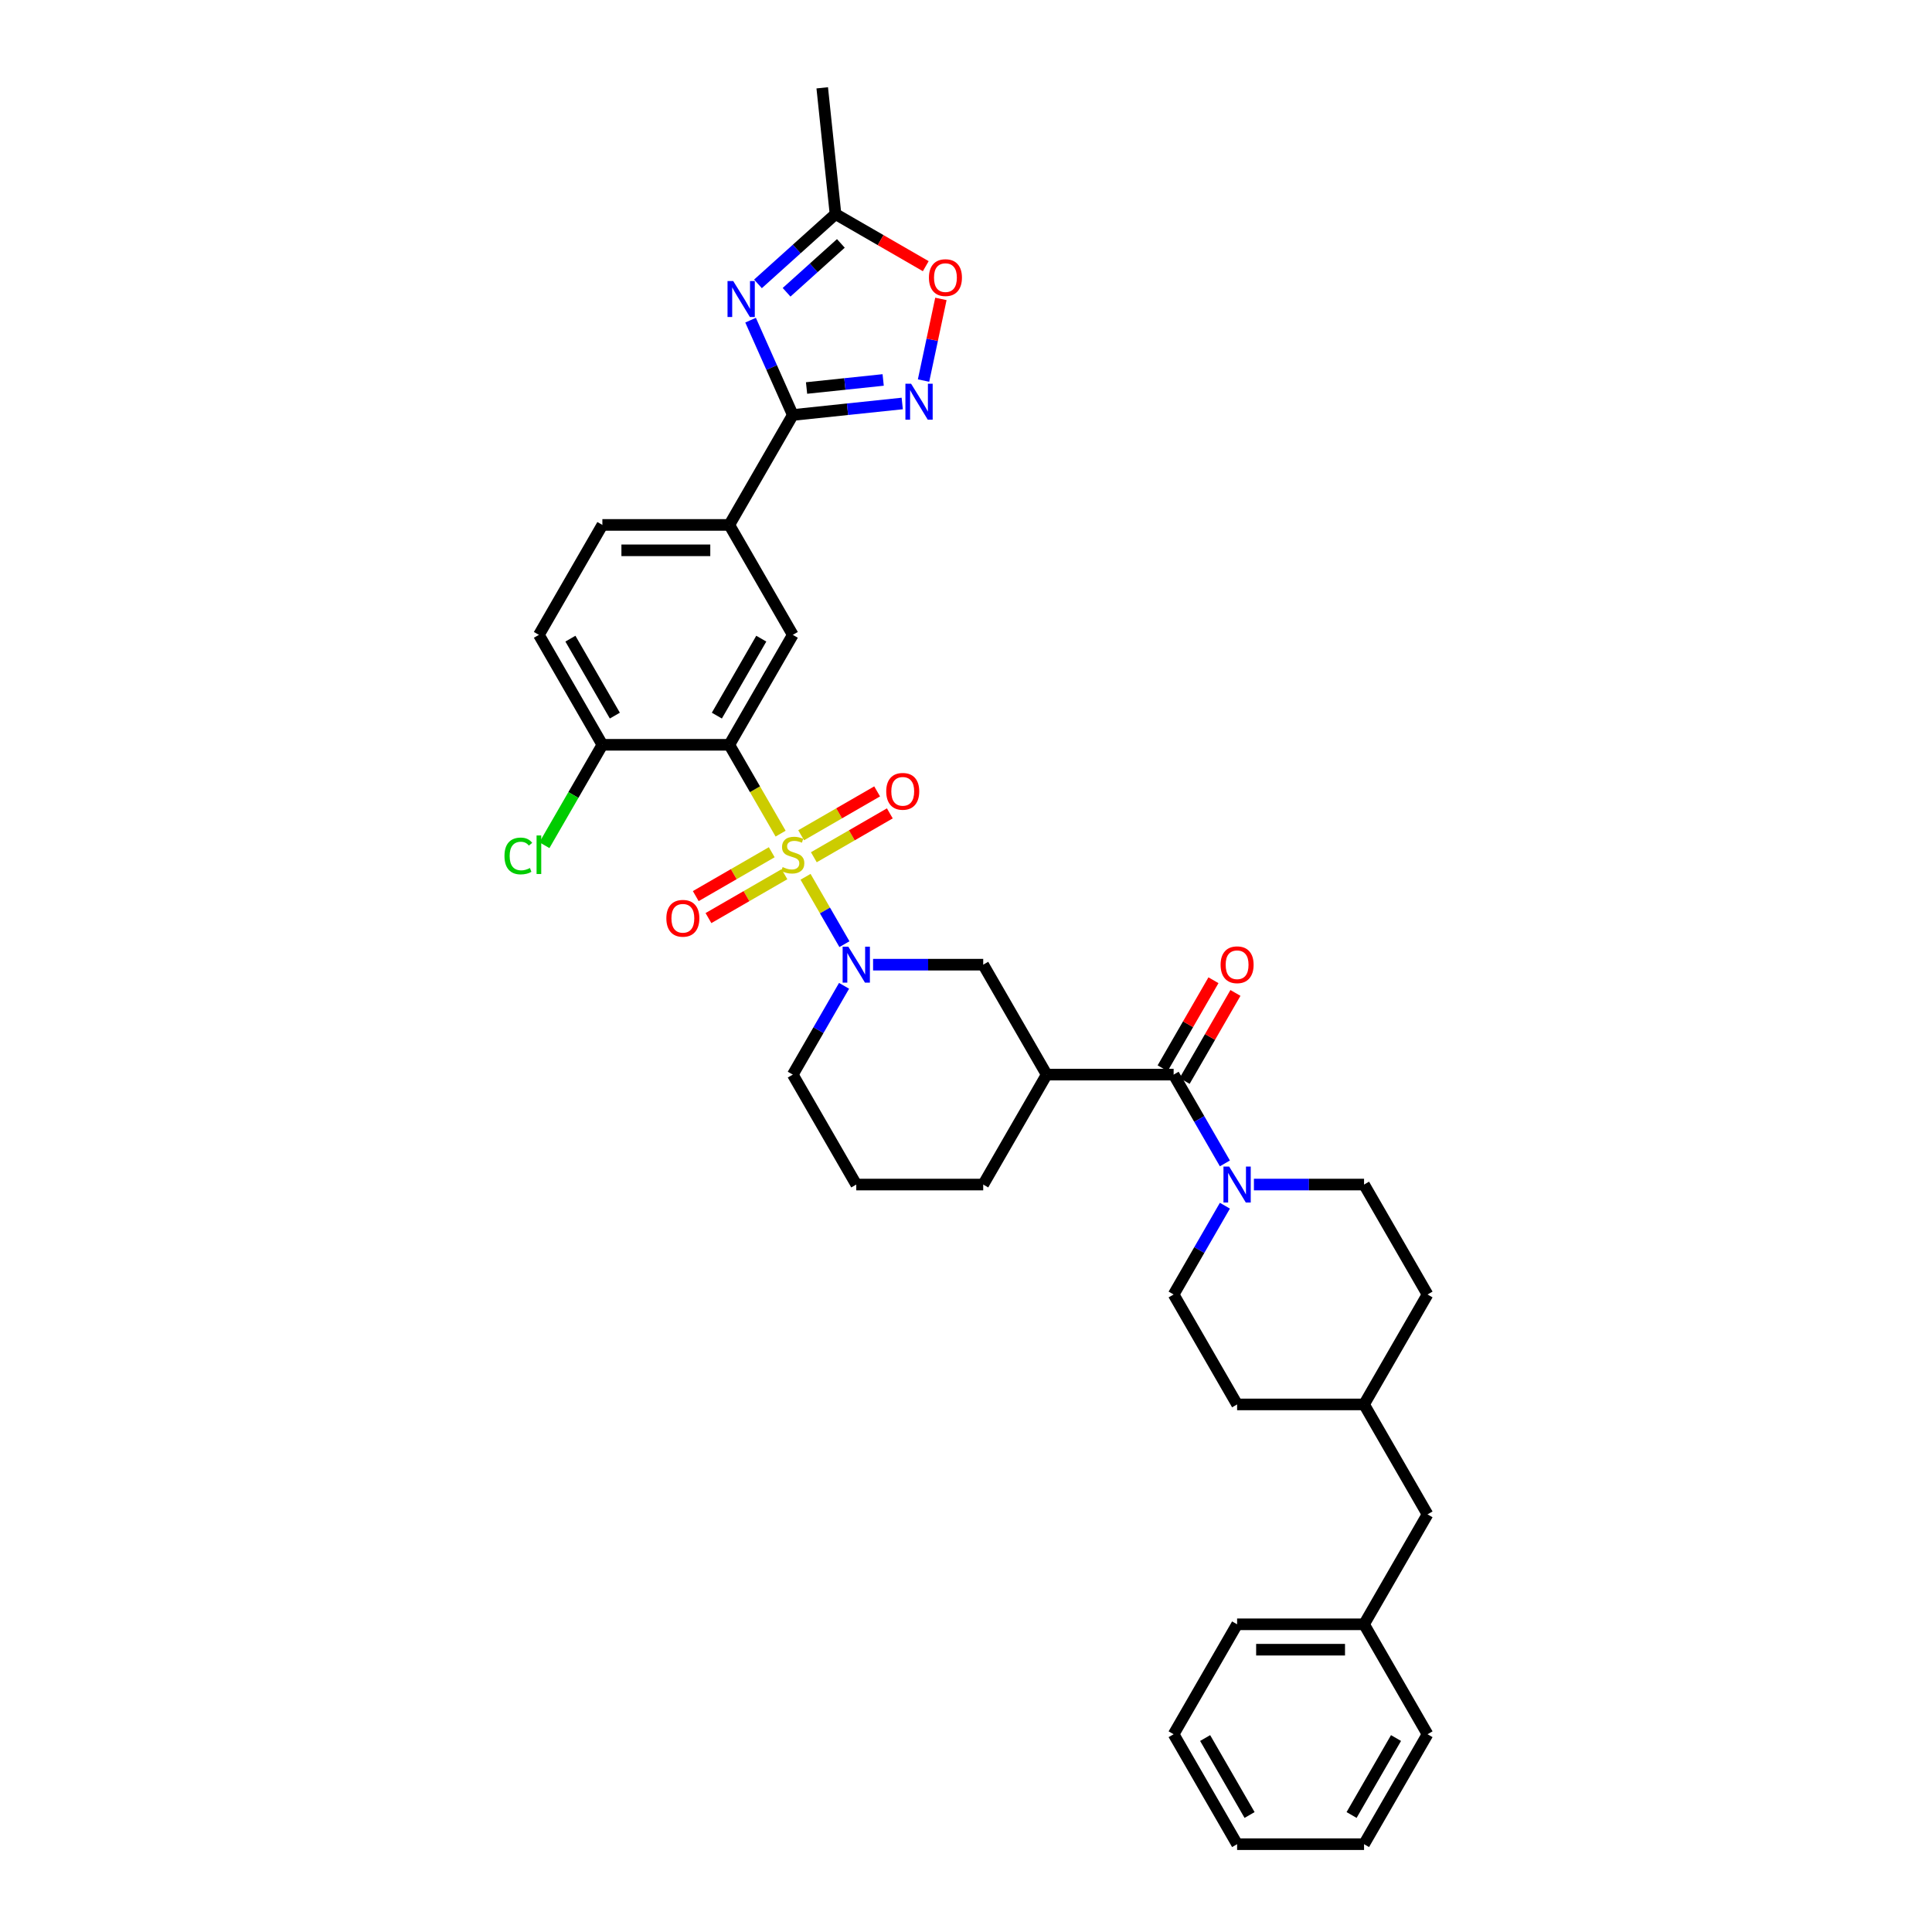 <?xml version='1.0' encoding='iso-8859-1'?>
<svg version='1.1' baseProfile='full'
              xmlns='http://www.w3.org/2000/svg'
                      xmlns:rdkit='http://www.rdkit.org/xml'
                      xmlns:xlink='http://www.w3.org/1999/xlink'
                  xml:space='preserve'
width='1000px' height='1000px' viewBox='0 0 1000 1000'>
<!-- END OF HEADER -->
<rect style='opacity:1.0;fill:#FFFFFF;stroke:none' width='1000' height='1000' x='0' y='0'> </rect>
<path class='bond-0' d='M 404.044,431.49 L 390.77,408.498' style='fill:none;fill-rule:evenodd;stroke:#CCCC00;stroke-width:6px;stroke-linecap:butt;stroke-linejoin:miter;stroke-opacity:1' />
<path class='bond-0' d='M 390.77,408.498 L 377.496,385.506' style='fill:none;fill-rule:evenodd;stroke:#000000;stroke-width:6px;stroke-linecap:butt;stroke-linejoin:miter;stroke-opacity:1' />
<path class='bond-1' d='M 416.943,453.83 L 427.008,471.263' style='fill:none;fill-rule:evenodd;stroke:#CCCC00;stroke-width:6px;stroke-linecap:butt;stroke-linejoin:miter;stroke-opacity:1' />
<path class='bond-1' d='M 427.008,471.263 L 437.073,488.697' style='fill:none;fill-rule:evenodd;stroke:#0000FF;stroke-width:6px;stroke-linecap:butt;stroke-linejoin:miter;stroke-opacity:1' />
<path class='bond-13' d='M 399.455,441.113 L 379.79,452.466' style='fill:none;fill-rule:evenodd;stroke:#CCCC00;stroke-width:6px;stroke-linecap:butt;stroke-linejoin:miter;stroke-opacity:1' />
<path class='bond-13' d='M 379.79,452.466 L 360.125,463.82' style='fill:none;fill-rule:evenodd;stroke:#FF0000;stroke-width:6px;stroke-linecap:butt;stroke-linejoin:miter;stroke-opacity:1' />
<path class='bond-13' d='M 406.026,452.494 L 386.361,463.847' style='fill:none;fill-rule:evenodd;stroke:#CCCC00;stroke-width:6px;stroke-linecap:butt;stroke-linejoin:miter;stroke-opacity:1' />
<path class='bond-13' d='M 386.361,463.847 L 366.696,475.201' style='fill:none;fill-rule:evenodd;stroke:#FF0000;stroke-width:6px;stroke-linecap:butt;stroke-linejoin:miter;stroke-opacity:1' />
<path class='bond-14' d='M 421.244,443.708 L 440.909,432.354' style='fill:none;fill-rule:evenodd;stroke:#CCCC00;stroke-width:6px;stroke-linecap:butt;stroke-linejoin:miter;stroke-opacity:1' />
<path class='bond-14' d='M 440.909,432.354 L 460.574,421' style='fill:none;fill-rule:evenodd;stroke:#FF0000;stroke-width:6px;stroke-linecap:butt;stroke-linejoin:miter;stroke-opacity:1' />
<path class='bond-14' d='M 414.673,432.327 L 434.338,420.973' style='fill:none;fill-rule:evenodd;stroke:#CCCC00;stroke-width:6px;stroke-linecap:butt;stroke-linejoin:miter;stroke-opacity:1' />
<path class='bond-14' d='M 434.338,420.973 L 454.003,409.62' style='fill:none;fill-rule:evenodd;stroke:#FF0000;stroke-width:6px;stroke-linecap:butt;stroke-linejoin:miter;stroke-opacity:1' />
<path class='bond-8' d='M 377.496,385.506 L 410.349,328.602' style='fill:none;fill-rule:evenodd;stroke:#000000;stroke-width:6px;stroke-linecap:butt;stroke-linejoin:miter;stroke-opacity:1' />
<path class='bond-8' d='M 371.043,370.4 L 394.041,330.567' style='fill:none;fill-rule:evenodd;stroke:#000000;stroke-width:6px;stroke-linecap:butt;stroke-linejoin:miter;stroke-opacity:1' />
<path class='bond-15' d='M 377.496,385.506 L 311.789,385.506' style='fill:none;fill-rule:evenodd;stroke:#000000;stroke-width:6px;stroke-linecap:butt;stroke-linejoin:miter;stroke-opacity:1' />
<path class='bond-9' d='M 451.902,499.314 L 480.406,499.314' style='fill:none;fill-rule:evenodd;stroke:#0000FF;stroke-width:6px;stroke-linecap:butt;stroke-linejoin:miter;stroke-opacity:1' />
<path class='bond-9' d='M 480.406,499.314 L 508.91,499.314' style='fill:none;fill-rule:evenodd;stroke:#000000;stroke-width:6px;stroke-linecap:butt;stroke-linejoin:miter;stroke-opacity:1' />
<path class='bond-21' d='M 436.883,510.261 L 423.616,533.239' style='fill:none;fill-rule:evenodd;stroke:#0000FF;stroke-width:6px;stroke-linecap:butt;stroke-linejoin:miter;stroke-opacity:1' />
<path class='bond-21' d='M 423.616,533.239 L 410.349,556.218' style='fill:none;fill-rule:evenodd;stroke:#000000;stroke-width:6px;stroke-linecap:butt;stroke-linejoin:miter;stroke-opacity:1' />
<path class='bond-2' d='M 388.498,165.715 L 399.424,190.255' style='fill:none;fill-rule:evenodd;stroke:#0000FF;stroke-width:6px;stroke-linecap:butt;stroke-linejoin:miter;stroke-opacity:1' />
<path class='bond-2' d='M 399.424,190.255 L 410.349,214.794' style='fill:none;fill-rule:evenodd;stroke:#000000;stroke-width:6px;stroke-linecap:butt;stroke-linejoin:miter;stroke-opacity:1' />
<path class='bond-10' d='M 392.324,146.935 L 412.389,128.868' style='fill:none;fill-rule:evenodd;stroke:#0000FF;stroke-width:6px;stroke-linecap:butt;stroke-linejoin:miter;stroke-opacity:1' />
<path class='bond-10' d='M 412.389,128.868 L 432.454,110.802' style='fill:none;fill-rule:evenodd;stroke:#000000;stroke-width:6px;stroke-linecap:butt;stroke-linejoin:miter;stroke-opacity:1' />
<path class='bond-10' d='M 407.136,151.281 L 421.182,138.634' style='fill:none;fill-rule:evenodd;stroke:#0000FF;stroke-width:6px;stroke-linecap:butt;stroke-linejoin:miter;stroke-opacity:1' />
<path class='bond-10' d='M 421.182,138.634 L 435.228,125.988' style='fill:none;fill-rule:evenodd;stroke:#000000;stroke-width:6px;stroke-linecap:butt;stroke-linejoin:miter;stroke-opacity:1' />
<path class='bond-3' d='M 410.349,214.794 L 377.496,271.698' style='fill:none;fill-rule:evenodd;stroke:#000000;stroke-width:6px;stroke-linecap:butt;stroke-linejoin:miter;stroke-opacity:1' />
<path class='bond-4' d='M 410.349,214.794 L 438.673,211.818' style='fill:none;fill-rule:evenodd;stroke:#000000;stroke-width:6px;stroke-linecap:butt;stroke-linejoin:miter;stroke-opacity:1' />
<path class='bond-4' d='M 438.673,211.818 L 466.997,208.841' style='fill:none;fill-rule:evenodd;stroke:#0000FF;stroke-width:6px;stroke-linecap:butt;stroke-linejoin:miter;stroke-opacity:1' />
<path class='bond-4' d='M 417.473,200.832 L 437.299,198.748' style='fill:none;fill-rule:evenodd;stroke:#000000;stroke-width:6px;stroke-linecap:butt;stroke-linejoin:miter;stroke-opacity:1' />
<path class='bond-4' d='M 437.299,198.748 L 457.126,196.664' style='fill:none;fill-rule:evenodd;stroke:#0000FF;stroke-width:6px;stroke-linecap:butt;stroke-linejoin:miter;stroke-opacity:1' />
<path class='bond-11' d='M 478.023,196.979 L 482.515,175.848' style='fill:none;fill-rule:evenodd;stroke:#0000FF;stroke-width:6px;stroke-linecap:butt;stroke-linejoin:miter;stroke-opacity:1' />
<path class='bond-11' d='M 482.515,175.848 L 487.007,154.716' style='fill:none;fill-rule:evenodd;stroke:#FF0000;stroke-width:6px;stroke-linecap:butt;stroke-linejoin:miter;stroke-opacity:1' />
<path class='bond-5' d='M 607.47,556.218 L 541.763,556.218' style='fill:none;fill-rule:evenodd;stroke:#000000;stroke-width:6px;stroke-linecap:butt;stroke-linejoin:miter;stroke-opacity:1' />
<path class='bond-7' d='M 607.47,556.218 L 620.737,579.197' style='fill:none;fill-rule:evenodd;stroke:#000000;stroke-width:6px;stroke-linecap:butt;stroke-linejoin:miter;stroke-opacity:1' />
<path class='bond-7' d='M 620.737,579.197 L 634.004,602.175' style='fill:none;fill-rule:evenodd;stroke:#0000FF;stroke-width:6px;stroke-linecap:butt;stroke-linejoin:miter;stroke-opacity:1' />
<path class='bond-16' d='M 613.161,559.503 L 626.314,536.722' style='fill:none;fill-rule:evenodd;stroke:#000000;stroke-width:6px;stroke-linecap:butt;stroke-linejoin:miter;stroke-opacity:1' />
<path class='bond-16' d='M 626.314,536.722 L 639.466,513.94' style='fill:none;fill-rule:evenodd;stroke:#FF0000;stroke-width:6px;stroke-linecap:butt;stroke-linejoin:miter;stroke-opacity:1' />
<path class='bond-16' d='M 601.78,552.933 L 614.933,530.151' style='fill:none;fill-rule:evenodd;stroke:#000000;stroke-width:6px;stroke-linecap:butt;stroke-linejoin:miter;stroke-opacity:1' />
<path class='bond-16' d='M 614.933,530.151 L 628.086,507.37' style='fill:none;fill-rule:evenodd;stroke:#FF0000;stroke-width:6px;stroke-linecap:butt;stroke-linejoin:miter;stroke-opacity:1' />
<path class='bond-6' d='M 541.763,556.218 L 508.91,499.314' style='fill:none;fill-rule:evenodd;stroke:#000000;stroke-width:6px;stroke-linecap:butt;stroke-linejoin:miter;stroke-opacity:1' />
<path class='bond-36' d='M 541.763,556.218 L 508.91,613.122' style='fill:none;fill-rule:evenodd;stroke:#000000;stroke-width:6px;stroke-linecap:butt;stroke-linejoin:miter;stroke-opacity:1' />
<path class='bond-17' d='M 634.004,624.069 L 620.737,647.047' style='fill:none;fill-rule:evenodd;stroke:#0000FF;stroke-width:6px;stroke-linecap:butt;stroke-linejoin:miter;stroke-opacity:1' />
<path class='bond-17' d='M 620.737,647.047 L 607.47,670.026' style='fill:none;fill-rule:evenodd;stroke:#000000;stroke-width:6px;stroke-linecap:butt;stroke-linejoin:miter;stroke-opacity:1' />
<path class='bond-18' d='M 649.023,613.122 L 677.527,613.122' style='fill:none;fill-rule:evenodd;stroke:#0000FF;stroke-width:6px;stroke-linecap:butt;stroke-linejoin:miter;stroke-opacity:1' />
<path class='bond-18' d='M 677.527,613.122 L 706.031,613.122' style='fill:none;fill-rule:evenodd;stroke:#000000;stroke-width:6px;stroke-linecap:butt;stroke-linejoin:miter;stroke-opacity:1' />
<path class='bond-12' d='M 410.349,328.602 L 377.496,271.698' style='fill:none;fill-rule:evenodd;stroke:#000000;stroke-width:6px;stroke-linecap:butt;stroke-linejoin:miter;stroke-opacity:1' />
<path class='bond-30' d='M 432.454,110.802 L 425.586,45.455' style='fill:none;fill-rule:evenodd;stroke:#000000;stroke-width:6px;stroke-linecap:butt;stroke-linejoin:miter;stroke-opacity:1' />
<path class='bond-38' d='M 432.454,110.802 L 455.813,124.288' style='fill:none;fill-rule:evenodd;stroke:#000000;stroke-width:6px;stroke-linecap:butt;stroke-linejoin:miter;stroke-opacity:1' />
<path class='bond-38' d='M 455.813,124.288 L 479.173,137.775' style='fill:none;fill-rule:evenodd;stroke:#FF0000;stroke-width:6px;stroke-linecap:butt;stroke-linejoin:miter;stroke-opacity:1' />
<path class='bond-37' d='M 377.496,271.698 L 311.789,271.698' style='fill:none;fill-rule:evenodd;stroke:#000000;stroke-width:6px;stroke-linecap:butt;stroke-linejoin:miter;stroke-opacity:1' />
<path class='bond-37' d='M 367.64,284.84 L 321.645,284.84' style='fill:none;fill-rule:evenodd;stroke:#000000;stroke-width:6px;stroke-linecap:butt;stroke-linejoin:miter;stroke-opacity:1' />
<path class='bond-20' d='M 311.789,385.506 L 278.935,328.602' style='fill:none;fill-rule:evenodd;stroke:#000000;stroke-width:6px;stroke-linecap:butt;stroke-linejoin:miter;stroke-opacity:1' />
<path class='bond-20' d='M 318.242,370.4 L 295.244,330.567' style='fill:none;fill-rule:evenodd;stroke:#000000;stroke-width:6px;stroke-linecap:butt;stroke-linejoin:miter;stroke-opacity:1' />
<path class='bond-22' d='M 311.789,385.506 L 296.788,411.489' style='fill:none;fill-rule:evenodd;stroke:#000000;stroke-width:6px;stroke-linecap:butt;stroke-linejoin:miter;stroke-opacity:1' />
<path class='bond-22' d='M 296.788,411.489 L 281.787,437.471' style='fill:none;fill-rule:evenodd;stroke:#00CC00;stroke-width:6px;stroke-linecap:butt;stroke-linejoin:miter;stroke-opacity:1' />
<path class='bond-25' d='M 607.47,670.026 L 640.324,726.93' style='fill:none;fill-rule:evenodd;stroke:#000000;stroke-width:6px;stroke-linecap:butt;stroke-linejoin:miter;stroke-opacity:1' />
<path class='bond-26' d='M 706.031,613.122 L 738.884,670.026' style='fill:none;fill-rule:evenodd;stroke:#000000;stroke-width:6px;stroke-linecap:butt;stroke-linejoin:miter;stroke-opacity:1' />
<path class='bond-19' d='M 311.789,271.698 L 278.935,328.602' style='fill:none;fill-rule:evenodd;stroke:#000000;stroke-width:6px;stroke-linecap:butt;stroke-linejoin:miter;stroke-opacity:1' />
<path class='bond-29' d='M 410.349,556.218 L 443.203,613.122' style='fill:none;fill-rule:evenodd;stroke:#000000;stroke-width:6px;stroke-linecap:butt;stroke-linejoin:miter;stroke-opacity:1' />
<path class='bond-23' d='M 738.884,783.834 L 706.031,726.93' style='fill:none;fill-rule:evenodd;stroke:#000000;stroke-width:6px;stroke-linecap:butt;stroke-linejoin:miter;stroke-opacity:1' />
<path class='bond-28' d='M 738.884,783.834 L 706.031,840.738' style='fill:none;fill-rule:evenodd;stroke:#000000;stroke-width:6px;stroke-linecap:butt;stroke-linejoin:miter;stroke-opacity:1' />
<path class='bond-24' d='M 508.91,613.122 L 443.203,613.122' style='fill:none;fill-rule:evenodd;stroke:#000000;stroke-width:6px;stroke-linecap:butt;stroke-linejoin:miter;stroke-opacity:1' />
<path class='bond-39' d='M 640.324,726.93 L 706.031,726.93' style='fill:none;fill-rule:evenodd;stroke:#000000;stroke-width:6px;stroke-linecap:butt;stroke-linejoin:miter;stroke-opacity:1' />
<path class='bond-27' d='M 738.884,670.026 L 706.031,726.93' style='fill:none;fill-rule:evenodd;stroke:#000000;stroke-width:6px;stroke-linecap:butt;stroke-linejoin:miter;stroke-opacity:1' />
<path class='bond-31' d='M 706.031,840.738 L 640.324,840.738' style='fill:none;fill-rule:evenodd;stroke:#000000;stroke-width:6px;stroke-linecap:butt;stroke-linejoin:miter;stroke-opacity:1' />
<path class='bond-31' d='M 696.175,853.879 L 650.18,853.879' style='fill:none;fill-rule:evenodd;stroke:#000000;stroke-width:6px;stroke-linecap:butt;stroke-linejoin:miter;stroke-opacity:1' />
<path class='bond-32' d='M 706.031,840.738 L 738.884,897.642' style='fill:none;fill-rule:evenodd;stroke:#000000;stroke-width:6px;stroke-linecap:butt;stroke-linejoin:miter;stroke-opacity:1' />
<path class='bond-34' d='M 640.324,840.738 L 607.47,897.642' style='fill:none;fill-rule:evenodd;stroke:#000000;stroke-width:6px;stroke-linecap:butt;stroke-linejoin:miter;stroke-opacity:1' />
<path class='bond-33' d='M 738.884,897.642 L 706.031,954.545' style='fill:none;fill-rule:evenodd;stroke:#000000;stroke-width:6px;stroke-linecap:butt;stroke-linejoin:miter;stroke-opacity:1' />
<path class='bond-33' d='M 722.576,899.606 L 699.578,939.439' style='fill:none;fill-rule:evenodd;stroke:#000000;stroke-width:6px;stroke-linecap:butt;stroke-linejoin:miter;stroke-opacity:1' />
<path class='bond-35' d='M 706.031,954.545 L 640.324,954.545' style='fill:none;fill-rule:evenodd;stroke:#000000;stroke-width:6px;stroke-linecap:butt;stroke-linejoin:miter;stroke-opacity:1' />
<path class='bond-40' d='M 607.47,897.642 L 640.324,954.545' style='fill:none;fill-rule:evenodd;stroke:#000000;stroke-width:6px;stroke-linecap:butt;stroke-linejoin:miter;stroke-opacity:1' />
<path class='bond-40' d='M 623.779,899.606 L 646.777,939.439' style='fill:none;fill-rule:evenodd;stroke:#000000;stroke-width:6px;stroke-linecap:butt;stroke-linejoin:miter;stroke-opacity:1' />
<path  class='atom-0' d='M 405.093 448.797
Q 405.303 448.876, 406.17 449.244
Q 407.038 449.612, 407.984 449.848
Q 408.956 450.058, 409.903 450.058
Q 411.664 450.058, 412.689 449.217
Q 413.714 448.35, 413.714 446.852
Q 413.714 445.827, 413.188 445.196
Q 412.689 444.565, 411.9 444.224
Q 411.112 443.882, 409.797 443.488
Q 408.142 442.988, 407.143 442.515
Q 406.17 442.042, 405.461 441.043
Q 404.777 440.045, 404.777 438.363
Q 404.777 436.023, 406.354 434.578
Q 407.958 433.132, 411.112 433.132
Q 413.267 433.132, 415.711 434.157
L 415.107 436.181
Q 412.873 435.261, 411.19 435.261
Q 409.377 435.261, 408.378 436.023
Q 407.379 436.759, 407.406 438.047
Q 407.406 439.046, 407.905 439.65
Q 408.431 440.255, 409.167 440.597
Q 409.929 440.938, 411.19 441.333
Q 412.873 441.858, 413.871 442.384
Q 414.87 442.91, 415.58 443.987
Q 416.316 445.038, 416.316 446.852
Q 416.316 449.428, 414.581 450.821
Q 412.873 452.187, 410.008 452.187
Q 408.352 452.187, 407.09 451.819
Q 405.855 451.478, 404.383 450.873
L 405.093 448.797
' fill='#CCCC00'/>
<path  class='atom-2' d='M 439.09 490.01
L 445.187 499.866
Q 445.792 500.838, 446.764 502.599
Q 447.737 504.36, 447.789 504.466
L 447.789 490.01
L 450.26 490.01
L 450.26 508.618
L 447.71 508.618
L 441.166 497.842
Q 440.404 496.581, 439.589 495.135
Q 438.801 493.69, 438.564 493.243
L 438.564 508.618
L 436.146 508.618
L 436.146 490.01
L 439.09 490.01
' fill='#0000FF'/>
<path  class='atom-3' d='M 379.511 145.464
L 385.608 155.32
Q 386.213 156.293, 387.185 158.053
Q 388.158 159.814, 388.21 159.92
L 388.21 145.464
L 390.681 145.464
L 390.681 164.072
L 388.131 164.072
L 381.587 153.296
Q 380.825 152.035, 380.01 150.589
Q 379.222 149.144, 378.985 148.697
L 378.985 164.072
L 376.567 164.072
L 376.567 145.464
L 379.511 145.464
' fill='#0000FF'/>
<path  class='atom-5' d='M 471.583 198.622
L 477.681 208.478
Q 478.285 209.451, 479.258 211.212
Q 480.23 212.973, 480.283 213.078
L 480.283 198.622
L 482.753 198.622
L 482.753 217.23
L 480.204 217.23
L 473.66 206.454
Q 472.897 205.193, 472.083 203.747
Q 471.294 202.302, 471.058 201.855
L 471.058 217.23
L 468.639 217.23
L 468.639 198.622
L 471.583 198.622
' fill='#0000FF'/>
<path  class='atom-8' d='M 636.211 603.818
L 642.308 613.674
Q 642.913 614.646, 643.885 616.407
Q 644.858 618.168, 644.91 618.273
L 644.91 603.818
L 647.381 603.818
L 647.381 622.426
L 644.831 622.426
L 638.287 611.65
Q 637.525 610.389, 636.71 608.943
Q 635.921 607.497, 635.685 607.051
L 635.685 622.426
L 633.267 622.426
L 633.267 603.818
L 636.211 603.818
' fill='#0000FF'/>
<path  class='atom-12' d='M 480.816 143.708
Q 480.816 139.24, 483.024 136.743
Q 485.231 134.246, 489.358 134.246
Q 493.484 134.246, 495.692 136.743
Q 497.9 139.24, 497.9 143.708
Q 497.9 148.228, 495.666 150.804
Q 493.432 153.353, 489.358 153.353
Q 485.258 153.353, 483.024 150.804
Q 480.816 148.255, 480.816 143.708
M 489.358 151.251
Q 492.196 151.251, 493.721 149.358
Q 495.271 147.44, 495.271 143.708
Q 495.271 140.054, 493.721 138.215
Q 492.196 136.348, 489.358 136.348
Q 486.519 136.348, 484.968 138.188
Q 483.444 140.028, 483.444 143.708
Q 483.444 147.466, 484.968 149.358
Q 486.519 151.251, 489.358 151.251
' fill='#FF0000'/>
<path  class='atom-14' d='M 344.904 475.316
Q 344.904 470.848, 347.111 468.351
Q 349.319 465.854, 353.445 465.854
Q 357.572 465.854, 359.78 468.351
Q 361.987 470.848, 361.987 475.316
Q 361.987 479.837, 359.753 482.413
Q 357.519 484.962, 353.445 484.962
Q 349.345 484.962, 347.111 482.413
Q 344.904 479.863, 344.904 475.316
M 353.445 482.859
Q 356.284 482.859, 357.808 480.967
Q 359.359 479.048, 359.359 475.316
Q 359.359 471.663, 357.808 469.823
Q 356.284 467.957, 353.445 467.957
Q 350.607 467.957, 349.056 469.797
Q 347.532 471.637, 347.532 475.316
Q 347.532 479.075, 349.056 480.967
Q 350.607 482.859, 353.445 482.859
' fill='#FF0000'/>
<path  class='atom-15' d='M 458.711 409.609
Q 458.711 405.141, 460.919 402.644
Q 463.127 400.147, 467.253 400.147
Q 471.38 400.147, 473.587 402.644
Q 475.795 405.141, 475.795 409.609
Q 475.795 414.13, 473.561 416.706
Q 471.327 419.255, 467.253 419.255
Q 463.153 419.255, 460.919 416.706
Q 458.711 414.156, 458.711 409.609
M 467.253 417.152
Q 470.092 417.152, 471.616 415.26
Q 473.167 413.341, 473.167 409.609
Q 473.167 405.956, 471.616 404.116
Q 470.092 402.25, 467.253 402.25
Q 464.415 402.25, 462.864 404.09
Q 461.34 405.93, 461.34 409.609
Q 461.34 413.368, 462.864 415.26
Q 464.415 417.152, 467.253 417.152
' fill='#FF0000'/>
<path  class='atom-17' d='M 631.782 499.367
Q 631.782 494.899, 633.99 492.402
Q 636.197 489.905, 640.324 489.905
Q 644.45 489.905, 646.658 492.402
Q 648.866 494.899, 648.866 499.367
Q 648.866 503.887, 646.632 506.463
Q 644.398 509.012, 640.324 509.012
Q 636.224 509.012, 633.99 506.463
Q 631.782 503.914, 631.782 499.367
M 640.324 506.91
Q 643.162 506.91, 644.687 505.017
Q 646.237 503.099, 646.237 499.367
Q 646.237 495.713, 644.687 493.874
Q 643.162 492.007, 640.324 492.007
Q 637.485 492.007, 635.935 493.847
Q 634.41 495.687, 634.41 499.367
Q 634.41 503.125, 635.935 505.017
Q 637.485 506.91, 640.324 506.91
' fill='#FF0000'/>
<path  class='atom-23' d='M 261.116 443.054
Q 261.116 438.428, 263.271 436.01
Q 265.452 433.566, 269.579 433.566
Q 273.416 433.566, 275.466 436.273
L 273.731 437.692
Q 272.233 435.721, 269.579 435.721
Q 266.766 435.721, 265.268 437.614
Q 263.797 439.48, 263.797 443.054
Q 263.797 446.734, 265.321 448.626
Q 266.872 450.518, 269.868 450.518
Q 271.918 450.518, 274.31 449.283
L 275.046 451.254
Q 274.073 451.885, 272.601 452.253
Q 271.129 452.621, 269.5 452.621
Q 265.452 452.621, 263.271 450.15
Q 261.116 447.68, 261.116 443.054
' fill='#00CC00'/>
<path  class='atom-23' d='M 277.726 432.436
L 280.144 432.436
L 280.144 452.384
L 277.726 452.384
L 277.726 432.436
' fill='#00CC00'/>
</svg>
